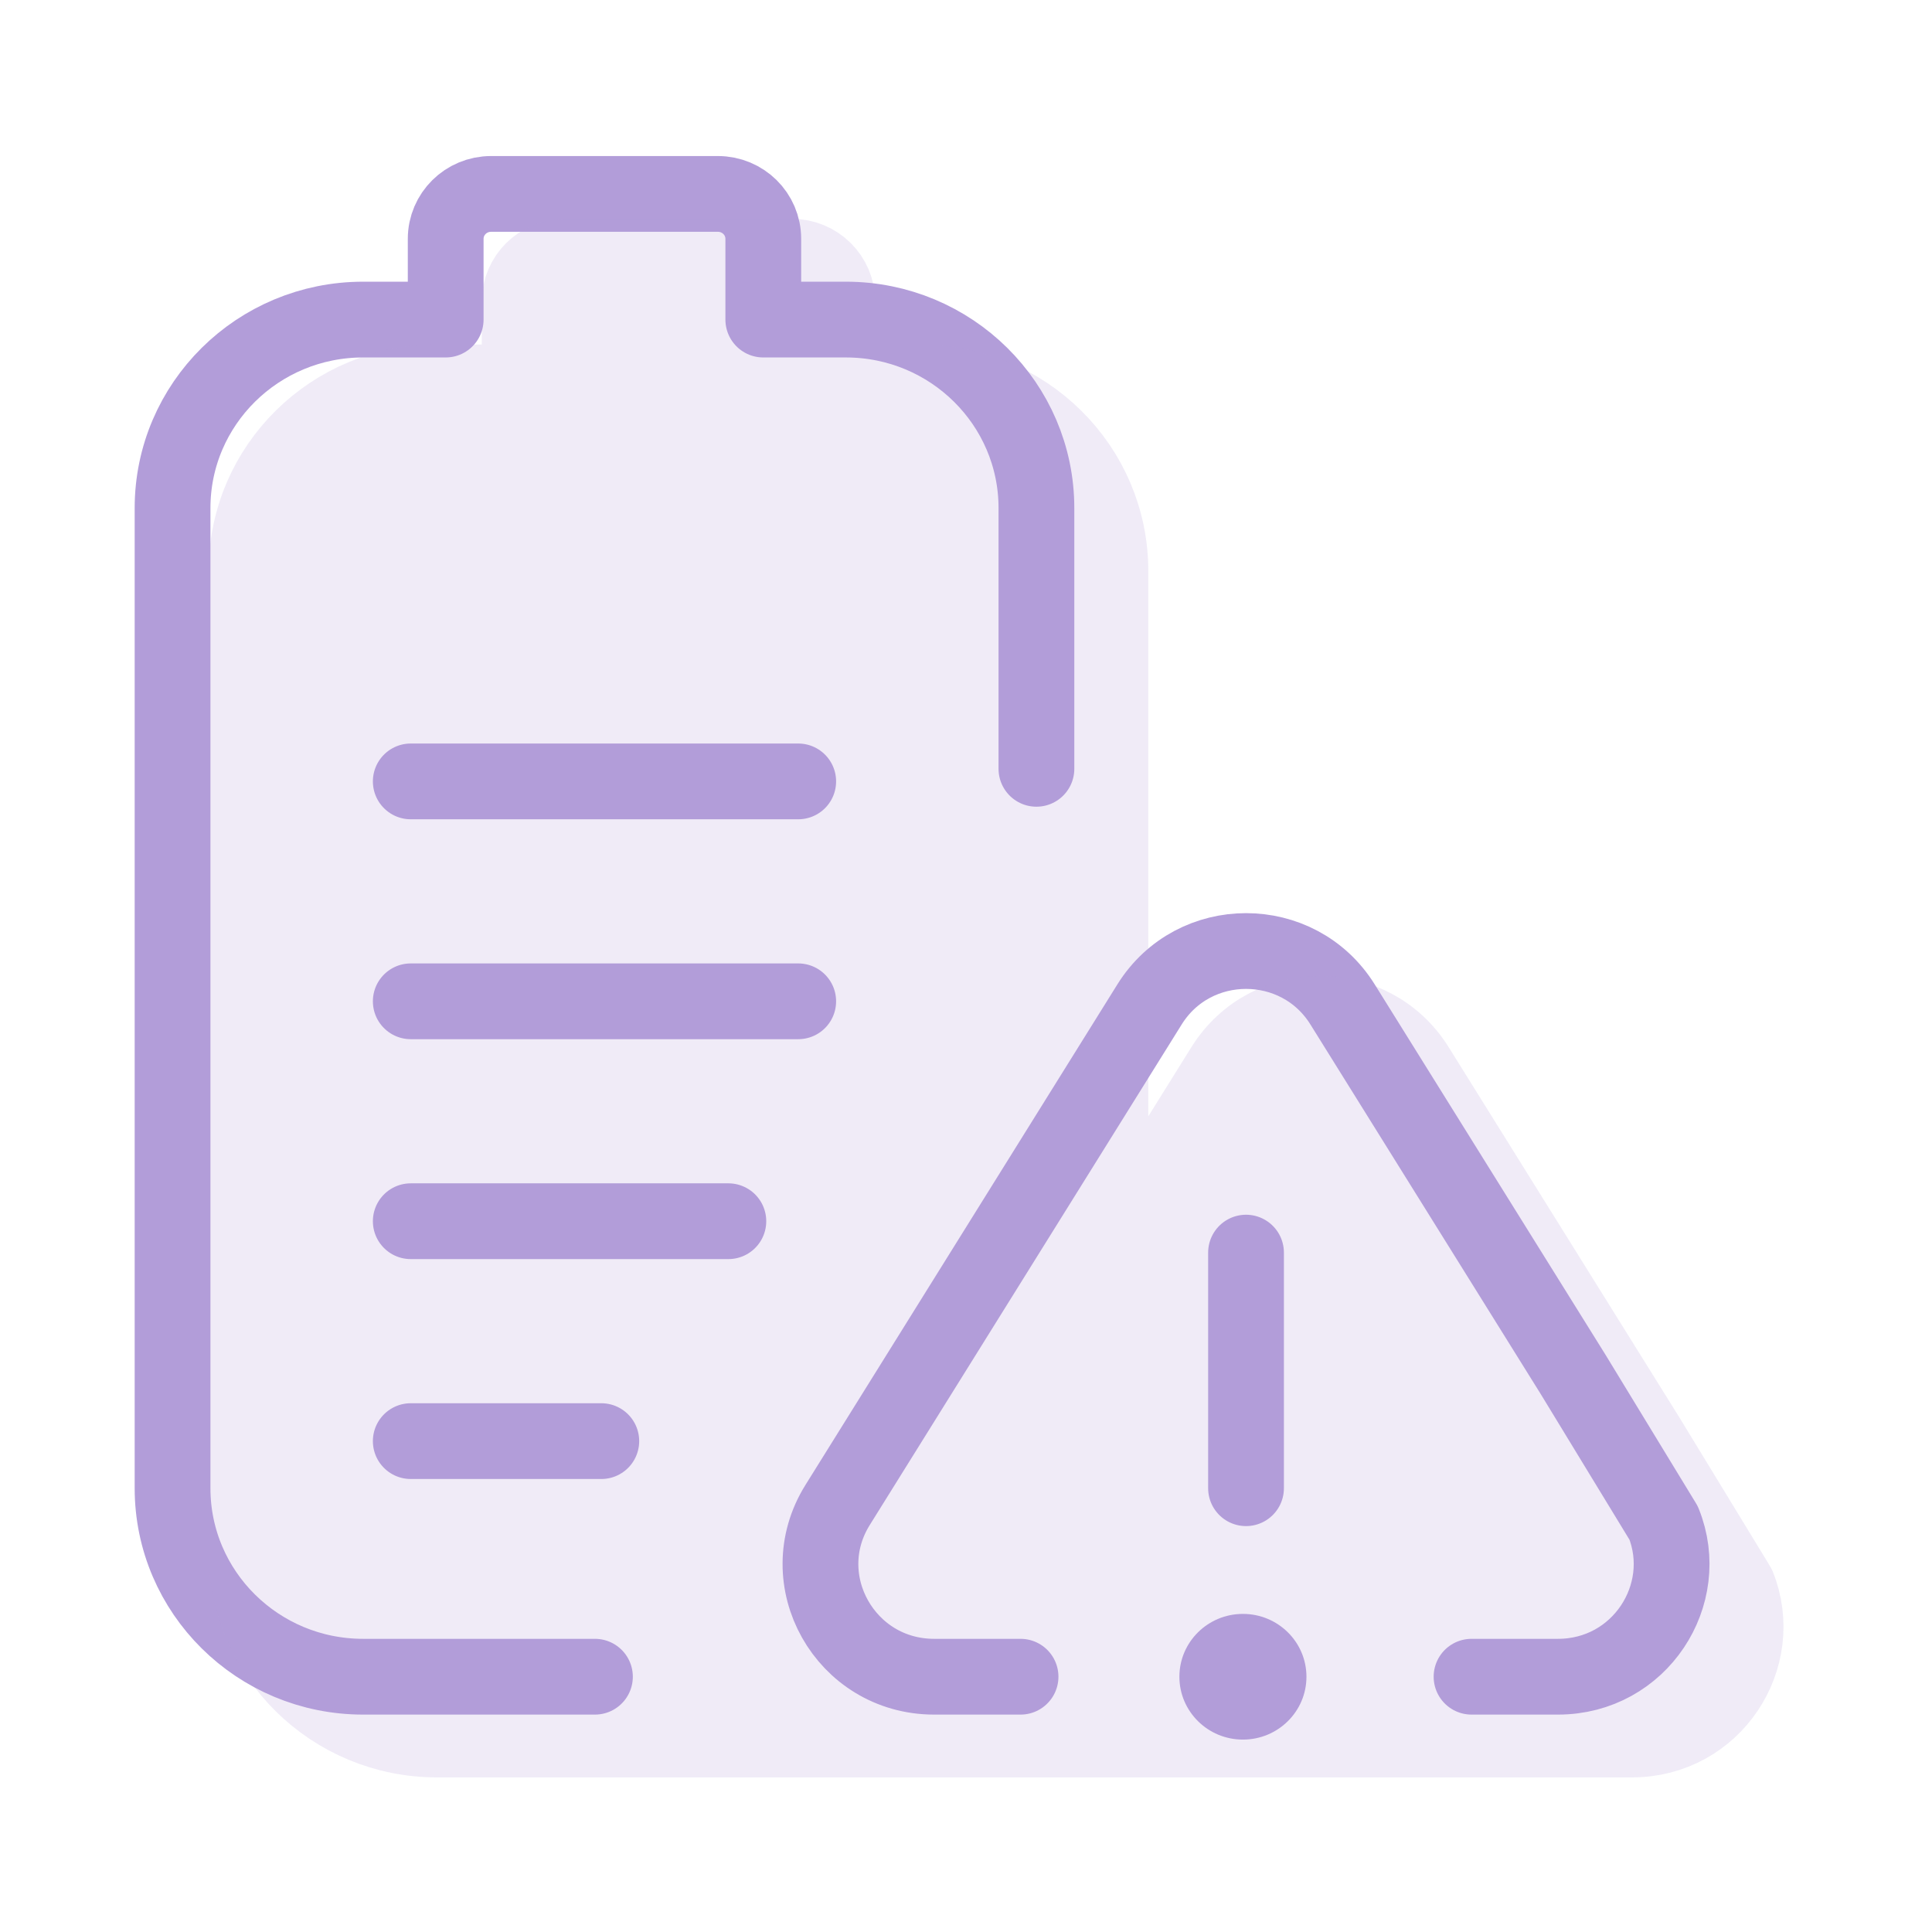 <?xml version="1.0" encoding="UTF-8"?>
<svg xmlns="http://www.w3.org/2000/svg" width="51" height="51" viewBox="0 0 51 51" fill="none">
  <ellipse cx="32.81" cy="44.262" rx="1.677" ry="1.659" fill="#B29DD9"></ellipse>
  <path d="M15.873 38.042H10.843M19.227 32.237H10.843M21.071 26.432H10.843M21.071 20.627H10.843M27.359 20.295V13.412C27.359 10.664 25.107 8.436 22.329 8.436H20.149V6.304C20.149 5.65 19.613 5.119 18.951 5.119H12.963C12.301 5.119 11.765 5.65 11.765 6.304V8.436H9.585C6.807 8.436 4.555 10.664 4.555 13.412V39.285C4.555 42.033 6.807 44.261 9.585 44.261H15.705M32.892 33.066V39.285M38.845 44.261H41.127C43.289 44.261 44.677 42.093 43.916 40.203L41.53 36.287L35.44 26.514C34.27 24.635 31.515 24.635 30.345 26.514L22.11 39.729C20.877 41.708 22.312 44.261 24.658 44.261H26.94" stroke="#B29DD9" stroke-width="2" stroke-miterlimit="10" stroke-linecap="round" stroke-linejoin="round"></path>
  <g opacity="0.2">
    <path d="M17.826 39.7H12.796ZM21.18 33.895H12.796ZM23.024 28.09H12.796ZM23.024 22.285H12.796ZM29.312 45.919V15.07C29.312 12.322 27.06 10.095 24.282 10.095H22.102V7.962C22.102 7.308 21.566 6.777 20.904 6.777H14.916C14.254 6.777 13.718 7.308 13.718 7.962V10.095H11.538C8.76 10.095 6.508 12.322 6.508 15.07V40.944C6.508 43.692 8.76 45.919 11.538 45.919H41.127M34.846 34.724V40.944ZM40.798 45.919H43.08C45.242 45.919 46.63 43.751 45.87 41.862L43.483 37.946L37.393 28.172C36.223 26.293 33.468 26.293 32.298 28.172L24.063 41.387C22.83 43.366 24.265 45.919 26.611 45.919H28.893" fill="#B29DD9"></path>
    <path d="M17.826 39.7H12.796M21.18 33.895H12.796M23.024 28.09H12.796M23.024 22.285H12.796M29.312 45.919V15.07C29.312 12.322 27.06 10.095 24.282 10.095H22.102V7.962C22.102 7.308 21.566 6.777 20.904 6.777H14.916C14.254 6.777 13.718 7.308 13.718 7.962V10.095H11.538C8.76 10.095 6.508 12.322 6.508 15.07V40.944C6.508 43.692 8.76 45.919 11.538 45.919H41.127M34.846 34.724V40.944M40.798 45.919H43.08C45.242 45.919 46.63 43.751 45.87 41.862L43.483 37.946L37.393 28.172C36.223 26.293 33.468 26.293 32.298 28.172L24.063 41.387C22.83 43.366 24.265 45.919 26.611 45.919H28.893" stroke="#B29DD9" stroke-width="2" stroke-miterlimit="10" stroke-linecap="round" stroke-linejoin="round"></path>
  </g>
</svg>
